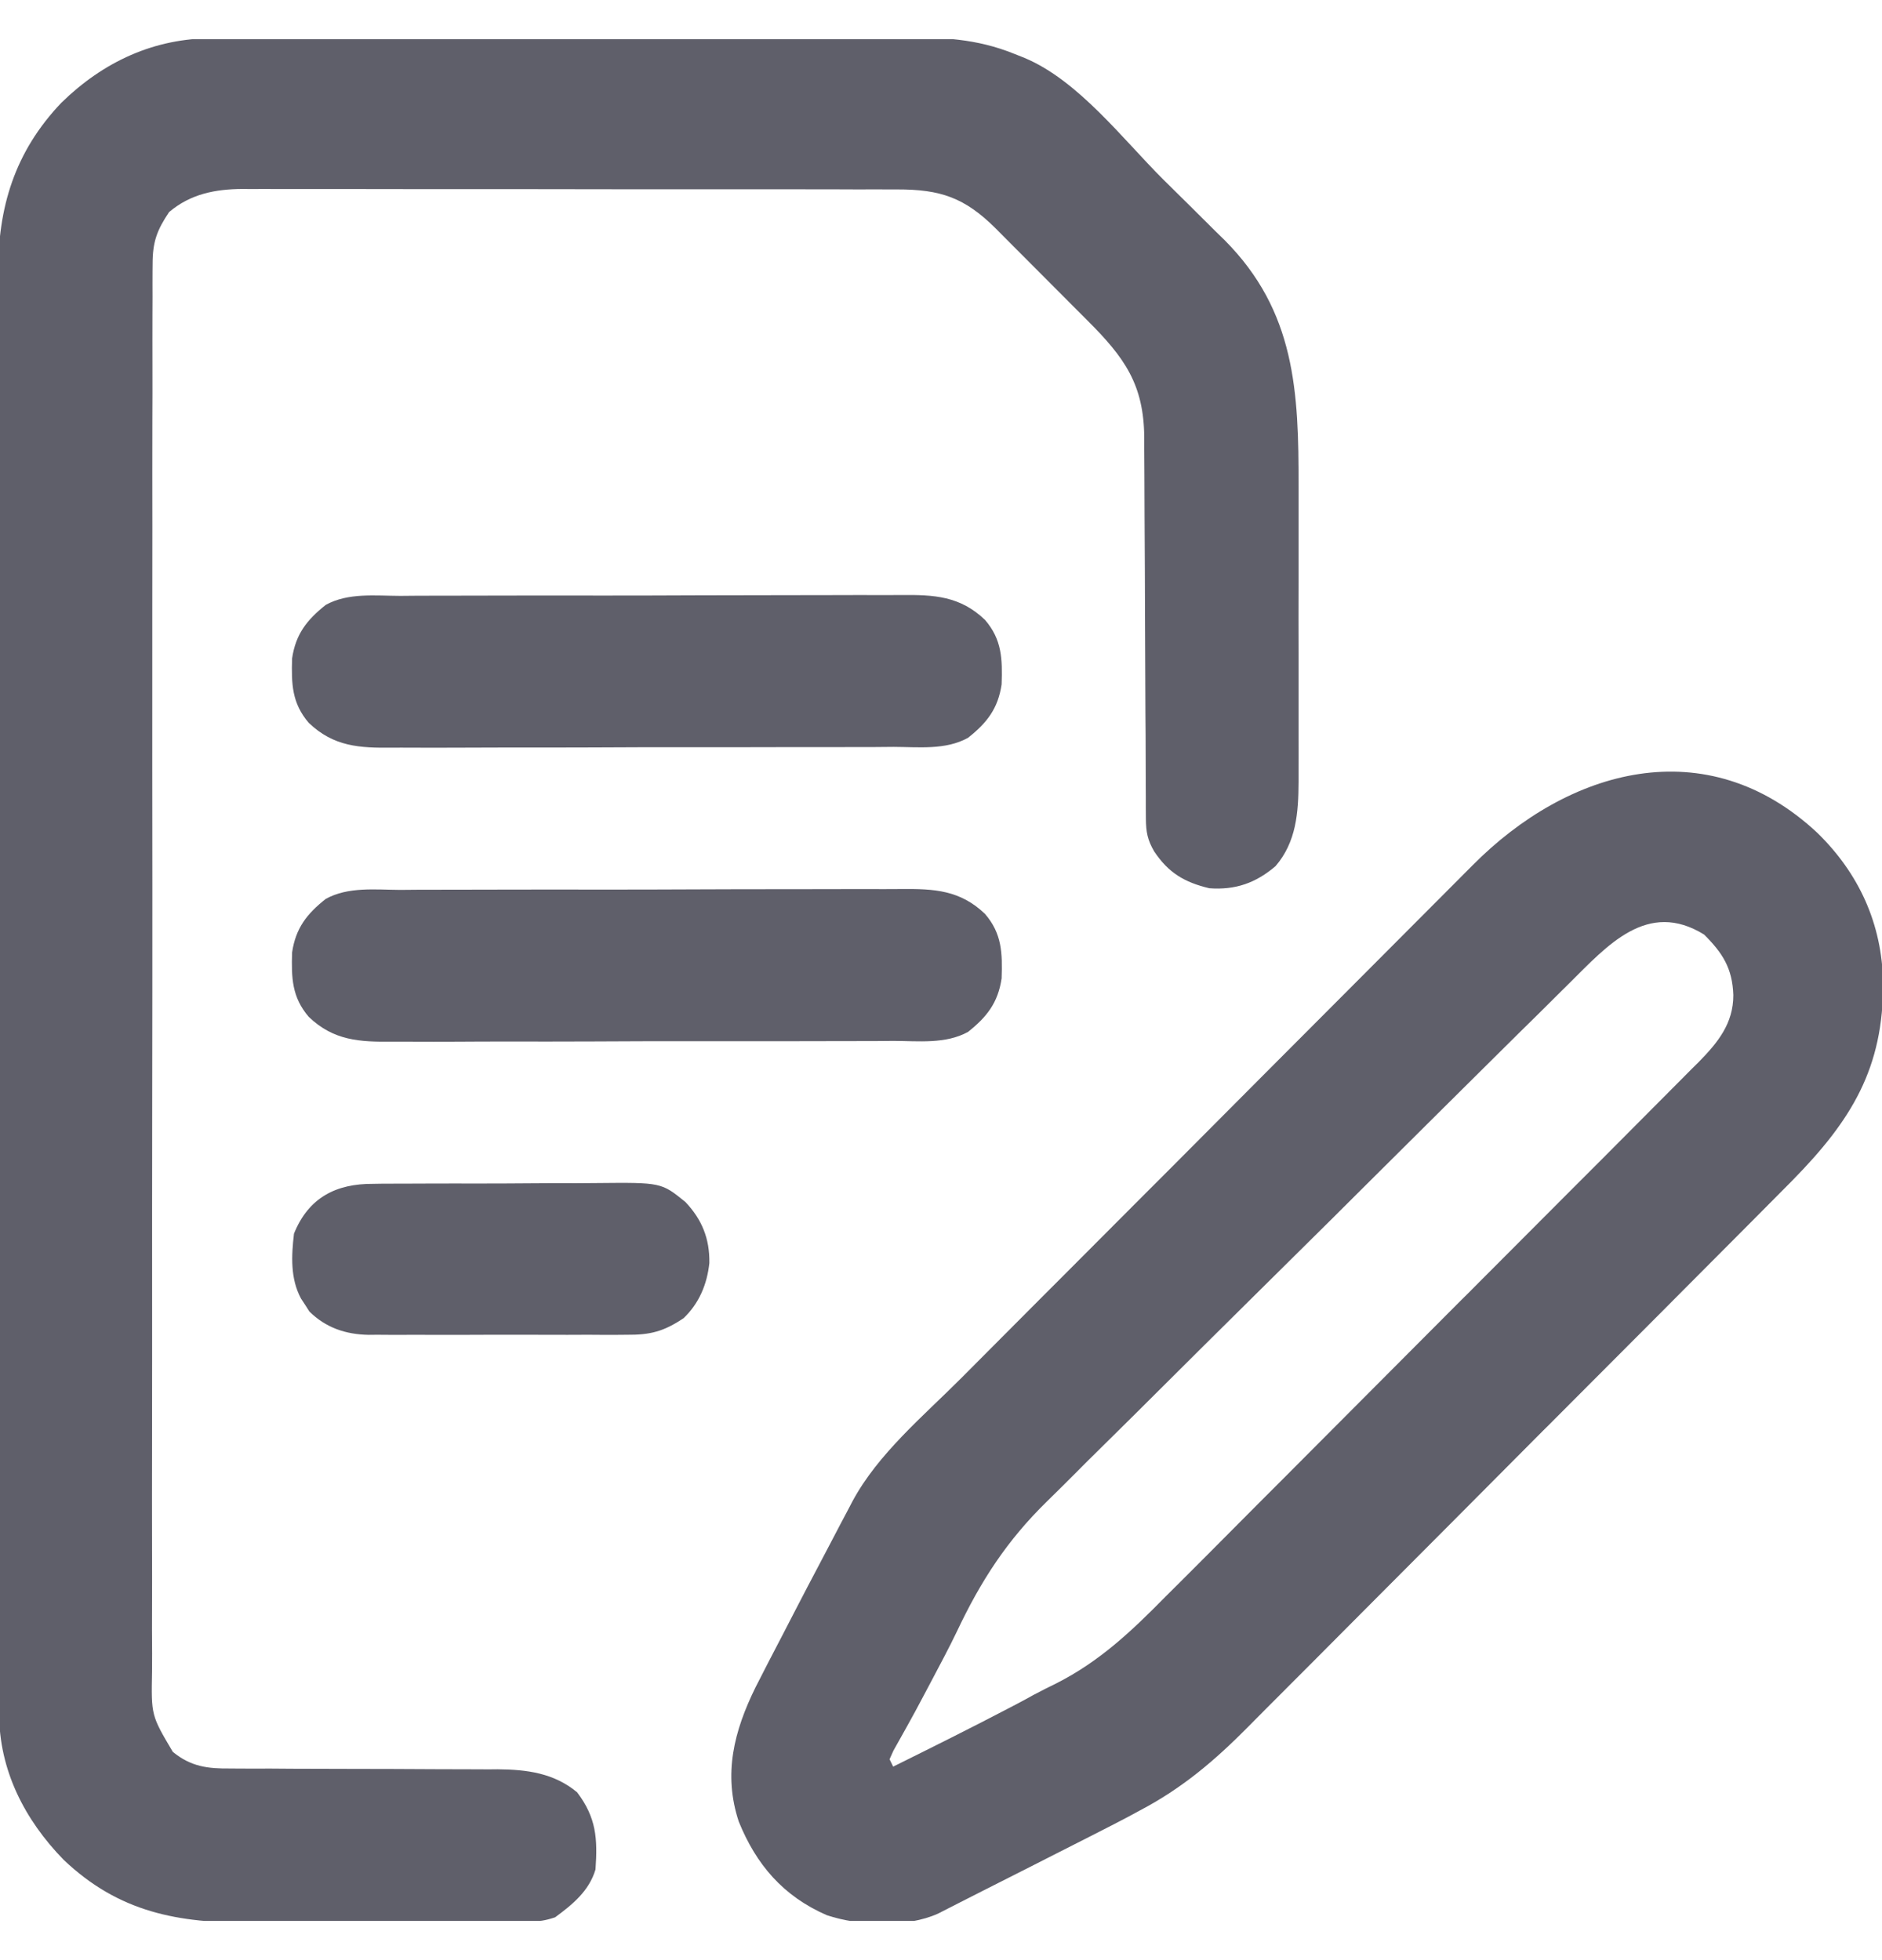 <svg width="24" height="25" viewBox="0 0 24 25" fill="none" xmlns="http://www.w3.org/2000/svg">
<g clip-path="url(#clip0_1471_8798)">
<path d="M2.719 0.488C2.781 0.488 2.781 0.488 2.843 0.487C2.979 0.487 3.115 0.487 3.251 0.487C3.349 0.487 3.447 0.486 3.545 0.486C3.81 0.485 4.076 0.485 4.341 0.485C4.507 0.485 4.673 0.485 4.839 0.484C5.419 0.483 5.998 0.483 6.578 0.483C7.118 0.483 7.657 0.482 8.196 0.481C8.66 0.479 9.124 0.479 9.588 0.479C9.865 0.479 10.141 0.479 10.418 0.478C10.678 0.477 10.939 0.477 11.199 0.478C11.295 0.478 11.39 0.477 11.485 0.477C12.004 0.474 12.451 0.49 12.938 0.688C12.98 0.705 13.022 0.721 13.066 0.739C13.751 1.026 14.32 1.777 14.835 2.29C14.946 2.401 15.058 2.511 15.17 2.621C15.279 2.728 15.387 2.836 15.495 2.944C15.535 2.983 15.574 3.021 15.615 3.061C16.521 3.971 16.562 4.995 16.56 6.209C16.56 6.264 16.56 6.318 16.56 6.374C16.56 6.488 16.56 6.601 16.56 6.715C16.56 6.951 16.56 7.188 16.56 7.424C16.559 7.727 16.559 8.029 16.56 8.332C16.56 8.565 16.56 8.799 16.56 9.033C16.56 9.145 16.56 9.256 16.56 9.368C16.561 9.523 16.56 9.679 16.56 9.835C16.56 9.88 16.56 9.926 16.56 9.973C16.558 10.364 16.531 10.74 16.266 11.047C16.015 11.262 15.753 11.354 15.422 11.329C15.103 11.253 14.901 11.132 14.719 10.86C14.634 10.715 14.614 10.611 14.613 10.444C14.613 10.398 14.613 10.352 14.612 10.305C14.612 10.255 14.612 10.205 14.612 10.154C14.612 10.101 14.612 10.048 14.611 9.993C14.611 9.878 14.61 9.763 14.61 9.648C14.61 9.466 14.609 9.284 14.607 9.102C14.605 8.715 14.604 8.329 14.602 7.942C14.601 7.494 14.599 7.047 14.596 6.599C14.595 6.42 14.595 6.241 14.594 6.062C14.594 5.952 14.593 5.841 14.592 5.731C14.592 5.681 14.592 5.632 14.592 5.581C14.587 4.902 14.34 4.56 13.869 4.089C13.827 4.047 13.785 4.005 13.742 3.962C13.654 3.873 13.566 3.785 13.478 3.697C13.365 3.585 13.253 3.472 13.141 3.359C13.033 3.25 12.925 3.142 12.817 3.034C12.777 2.994 12.737 2.953 12.696 2.912C12.301 2.52 11.994 2.415 11.44 2.416C11.403 2.416 11.367 2.416 11.329 2.416C11.206 2.415 11.084 2.415 10.961 2.416C10.873 2.415 10.785 2.415 10.697 2.415C10.458 2.415 10.219 2.415 9.98 2.414C9.83 2.414 9.681 2.414 9.531 2.414C9.01 2.414 8.489 2.414 7.967 2.414C7.482 2.414 6.996 2.413 6.51 2.412C6.093 2.412 5.676 2.412 5.258 2.412C5.009 2.412 4.76 2.411 4.511 2.411C4.277 2.411 4.042 2.411 3.808 2.411C3.722 2.411 3.636 2.411 3.55 2.411C3.433 2.41 3.316 2.41 3.198 2.411C3.164 2.411 3.131 2.41 3.096 2.41C2.745 2.412 2.431 2.473 2.157 2.704C2.002 2.935 1.946 3.083 1.946 3.367C1.945 3.399 1.945 3.431 1.945 3.464C1.944 3.572 1.945 3.68 1.945 3.788C1.945 3.866 1.945 3.944 1.944 4.022C1.943 4.236 1.944 4.451 1.944 4.665C1.945 4.897 1.944 5.128 1.943 5.359C1.942 5.813 1.942 6.266 1.943 6.719C1.943 7.087 1.943 7.456 1.942 7.824C1.942 7.876 1.942 7.929 1.942 7.983C1.942 8.089 1.942 8.196 1.942 8.302C1.941 9.301 1.942 10.299 1.943 11.298C1.943 12.211 1.943 13.125 1.941 14.039C1.94 14.976 1.939 15.915 1.94 16.852C1.94 16.959 1.94 17.065 1.94 17.171C1.94 17.223 1.94 17.275 1.94 17.329C1.94 17.697 1.94 18.065 1.939 18.432C1.938 18.881 1.938 19.329 1.939 19.777C1.94 20.006 1.94 20.235 1.939 20.464C1.938 20.673 1.938 20.883 1.94 21.092C1.94 21.168 1.94 21.243 1.939 21.319C1.928 21.878 1.928 21.878 2.204 22.344C2.436 22.533 2.648 22.559 2.941 22.556C2.981 22.556 3.02 22.556 3.061 22.557C3.191 22.558 3.321 22.557 3.451 22.557C3.542 22.557 3.633 22.558 3.724 22.559C3.964 22.56 4.203 22.561 4.442 22.561C4.824 22.561 5.207 22.563 5.589 22.565C5.722 22.566 5.856 22.566 5.989 22.566C6.071 22.566 6.153 22.566 6.236 22.567C6.29 22.566 6.29 22.566 6.346 22.566C6.719 22.569 7.066 22.614 7.36 22.86C7.604 23.183 7.622 23.449 7.594 23.844C7.512 24.118 7.304 24.288 7.079 24.454C6.952 24.496 6.879 24.507 6.749 24.507C6.692 24.508 6.692 24.508 6.633 24.508C6.57 24.509 6.57 24.509 6.506 24.509C6.439 24.509 6.439 24.509 6.372 24.51C6.225 24.511 6.078 24.511 5.931 24.512C5.88 24.512 5.83 24.512 5.778 24.512C5.512 24.513 5.245 24.514 4.978 24.514C4.704 24.515 4.43 24.516 4.155 24.518C3.944 24.52 3.732 24.52 3.52 24.52C3.419 24.52 3.318 24.521 3.217 24.522C2.276 24.529 1.52 24.394 0.811 23.72C0.314 23.21 -0.011 22.577 -0.011 21.856C-0.012 21.823 -0.012 21.79 -0.012 21.756C-0.012 21.646 -0.012 21.536 -0.012 21.426C-0.012 21.346 -0.012 21.266 -0.013 21.186C-0.013 20.967 -0.013 20.748 -0.013 20.528C-0.013 20.292 -0.013 20.055 -0.014 19.819C-0.015 19.355 -0.015 18.892 -0.015 18.428C-0.015 18.051 -0.015 17.675 -0.016 17.298C-0.016 16.229 -0.017 15.161 -0.017 14.092C-0.017 14.034 -0.017 13.977 -0.017 13.918C-0.017 13.86 -0.017 13.802 -0.017 13.743C-0.017 12.808 -0.018 11.874 -0.019 10.94C-0.02 9.98 -0.021 9.02 -0.021 8.06C-0.021 7.522 -0.021 6.983 -0.022 6.444C-0.023 5.986 -0.023 5.527 -0.022 5.068C-0.022 4.834 -0.022 4.6 -0.023 4.367C-0.024 4.152 -0.024 3.938 -0.023 3.723C-0.023 3.646 -0.023 3.569 -0.023 3.491C-0.029 2.645 0.189 1.934 0.782 1.311C1.318 0.787 1.967 0.485 2.719 0.488Z" fill="#5F5F6A"/>
<path d="M23.174 10.621C23.708 11.142 23.999 11.783 24.014 12.529C24.021 13.623 23.61 14.289 22.858 15.055C22.689 15.226 22.519 15.396 22.35 15.567C22.273 15.644 22.197 15.721 22.12 15.798C21.87 16.049 21.62 16.3 21.37 16.551C21.327 16.594 21.285 16.637 21.241 16.681C20.837 17.085 20.434 17.49 20.031 17.894C19.938 17.988 19.845 18.081 19.752 18.174C19.728 18.197 19.705 18.22 19.681 18.244C19.307 18.62 18.933 18.996 18.559 19.372C18.174 19.759 17.788 20.146 17.402 20.533C17.186 20.75 16.97 20.966 16.754 21.184C16.551 21.388 16.348 21.592 16.144 21.795C16.07 21.87 15.995 21.944 15.922 22.019C15.491 22.455 15.075 22.809 14.531 23.094C14.483 23.12 14.436 23.146 14.387 23.172C14.265 23.237 14.143 23.299 14.021 23.361C13.954 23.395 13.954 23.395 13.886 23.43C13.747 23.501 13.607 23.572 13.468 23.642C13.374 23.69 13.28 23.737 13.187 23.785C12.969 23.896 12.751 24.006 12.533 24.116C12.434 24.166 12.336 24.216 12.238 24.266C12.163 24.304 12.163 24.304 12.087 24.343C12.046 24.364 12.006 24.385 11.964 24.406C11.563 24.588 10.957 24.565 10.544 24.427C9.988 24.185 9.644 23.783 9.421 23.233C9.22 22.625 9.361 22.077 9.634 21.522C9.749 21.295 9.866 21.07 9.984 20.844C10.031 20.753 10.078 20.662 10.125 20.571C10.241 20.346 10.359 20.121 10.477 19.898C10.523 19.81 10.569 19.723 10.615 19.635C10.68 19.509 10.747 19.384 10.813 19.259C10.832 19.223 10.851 19.186 10.871 19.148C11.198 18.541 11.772 18.064 12.255 17.58C12.332 17.502 12.41 17.424 12.488 17.346C12.741 17.091 12.995 16.837 13.249 16.582C13.336 16.494 13.424 16.407 13.512 16.319C13.877 15.953 14.242 15.587 14.607 15.221C14.701 15.127 14.795 15.032 14.89 14.938C14.913 14.914 14.937 14.891 14.961 14.867C15.341 14.486 15.72 14.105 16.1 13.723C16.491 13.331 16.882 12.938 17.273 12.547C17.493 12.327 17.712 12.107 17.931 11.887C18.136 11.68 18.343 11.474 18.549 11.267C18.625 11.192 18.7 11.116 18.775 11.04C20.001 9.801 21.762 9.303 23.174 10.621ZM20.012 12.541C19.965 12.588 19.965 12.588 19.918 12.634C19.815 12.736 19.712 12.839 19.609 12.941C19.534 13.014 19.46 13.088 19.385 13.161C18.707 13.833 18.03 14.505 17.353 15.179C17.263 15.269 17.172 15.359 17.082 15.449C17.059 15.472 17.037 15.494 17.014 15.517C16.65 15.878 16.286 16.239 15.921 16.599C15.545 16.971 15.17 17.343 14.796 17.716C14.587 17.925 14.377 18.133 14.166 18.341C13.967 18.536 13.77 18.733 13.573 18.931C13.501 19.003 13.429 19.074 13.356 19.145C12.842 19.646 12.508 20.162 12.201 20.812C12.104 21.015 11.997 21.213 11.892 21.413C11.854 21.484 11.816 21.556 11.778 21.628C11.71 21.758 11.64 21.887 11.568 22.016C11.544 22.059 11.544 22.059 11.52 22.102C11.479 22.177 11.437 22.252 11.394 22.327C11.378 22.363 11.361 22.4 11.344 22.438C11.359 22.469 11.374 22.5 11.39 22.532C11.891 22.284 12.39 22.035 12.885 21.776C12.917 21.759 12.949 21.742 12.982 21.725C13.049 21.69 13.115 21.654 13.181 21.617C13.277 21.566 13.374 21.517 13.471 21.47C14.025 21.189 14.43 20.804 14.863 20.364C14.94 20.287 15.017 20.211 15.094 20.134C15.301 19.928 15.507 19.72 15.713 19.513C15.929 19.295 16.146 19.078 16.363 18.861C16.727 18.497 17.09 18.132 17.453 17.767C17.826 17.392 18.199 17.017 18.573 16.643C18.608 16.609 18.608 16.609 18.643 16.573C18.677 16.539 18.677 16.539 18.713 16.504C18.759 16.457 18.806 16.411 18.852 16.364C18.875 16.341 18.898 16.319 18.921 16.295C19.3 15.916 19.679 15.536 20.057 15.156C20.186 15.027 20.315 14.898 20.444 14.769C20.646 14.566 20.848 14.363 21.05 14.16C21.124 14.085 21.198 14.011 21.273 13.936C21.374 13.835 21.475 13.733 21.576 13.631C21.605 13.602 21.635 13.573 21.665 13.543C21.907 13.296 22.105 13.053 22.104 12.691C22.092 12.349 21.968 12.156 21.732 11.92C21.008 11.472 20.497 12.06 20.012 12.541Z" fill="#5F5F6A"/>
<path d="M5.104 11.35C5.18 11.349 5.256 11.349 5.332 11.348C5.538 11.347 5.744 11.347 5.949 11.347C6.122 11.347 6.294 11.347 6.466 11.346C6.872 11.345 7.279 11.345 7.685 11.346C8.103 11.346 8.522 11.345 8.941 11.343C9.3 11.341 9.66 11.341 10.02 11.341C10.235 11.341 10.45 11.341 10.664 11.34C10.866 11.339 11.068 11.339 11.27 11.34C11.344 11.34 11.418 11.34 11.492 11.339C11.913 11.335 12.244 11.352 12.562 11.657C12.777 11.908 12.784 12.153 12.773 12.479C12.727 12.789 12.585 12.97 12.345 13.161C12.059 13.319 11.713 13.277 11.395 13.276C11.319 13.277 11.243 13.277 11.167 13.278C10.961 13.279 10.755 13.279 10.549 13.279C10.377 13.279 10.205 13.279 10.033 13.28C9.627 13.28 9.22 13.28 8.814 13.28C8.395 13.279 7.977 13.281 7.558 13.283C7.198 13.284 6.838 13.285 6.479 13.284C6.264 13.284 6.049 13.284 5.834 13.286C5.632 13.287 5.43 13.287 5.228 13.286C5.155 13.285 5.081 13.286 5.007 13.286C4.586 13.29 4.255 13.274 3.937 12.969C3.722 12.717 3.715 12.473 3.725 12.147C3.771 11.837 3.914 11.655 4.154 11.465C4.44 11.307 4.786 11.348 5.104 11.35Z" fill="#5F5F6A"/>
<path d="M5.104 7.6C5.18 7.599 5.256 7.599 5.332 7.598C5.538 7.597 5.744 7.597 5.949 7.597C6.122 7.597 6.294 7.597 6.466 7.596C6.872 7.595 7.279 7.595 7.685 7.596C8.103 7.596 8.522 7.595 8.941 7.593C9.3 7.592 9.66 7.591 10.02 7.591C10.235 7.591 10.45 7.591 10.664 7.59C10.866 7.589 11.068 7.589 11.27 7.59C11.344 7.59 11.418 7.59 11.492 7.589C11.913 7.585 12.244 7.602 12.562 7.907C12.777 8.158 12.784 8.403 12.773 8.729C12.727 9.039 12.585 9.22 12.345 9.41C12.059 9.569 11.713 9.527 11.395 9.526C11.319 9.527 11.243 9.527 11.167 9.528C10.961 9.529 10.755 9.529 10.549 9.529C10.377 9.529 10.205 9.529 10.033 9.529C9.627 9.53 9.22 9.531 8.814 9.53C8.395 9.529 7.977 9.531 7.558 9.533C7.198 9.534 6.838 9.535 6.479 9.534C6.264 9.534 6.049 9.535 5.834 9.536C5.632 9.537 5.43 9.537 5.228 9.536C5.155 9.535 5.081 9.536 5.007 9.536C4.586 9.541 4.255 9.524 3.937 9.219C3.722 8.968 3.715 8.723 3.725 8.397C3.771 8.087 3.914 7.906 4.154 7.715C4.44 7.557 4.786 7.599 5.104 7.6Z" fill="#5F5F6A"/>
<path d="M4.759 15.099C4.798 15.098 4.837 15.098 4.877 15.097C5.004 15.096 5.131 15.096 5.258 15.096C5.347 15.096 5.436 15.096 5.525 15.095C5.711 15.094 5.897 15.095 6.083 15.095C6.32 15.095 6.558 15.094 6.796 15.092C6.979 15.09 7.163 15.09 7.346 15.091C7.434 15.091 7.521 15.09 7.609 15.089C8.433 15.081 8.433 15.081 8.74 15.33C8.953 15.555 9.051 15.8 9.046 16.109C9.017 16.38 8.916 16.622 8.718 16.812C8.467 16.981 8.293 17.027 7.993 17.024C7.936 17.024 7.936 17.024 7.877 17.025C7.751 17.026 7.625 17.025 7.5 17.024C7.412 17.025 7.324 17.025 7.236 17.025C7.052 17.025 6.868 17.025 6.684 17.024C6.448 17.023 6.213 17.024 5.978 17.025C5.796 17.025 5.615 17.025 5.433 17.025C5.347 17.024 5.26 17.025 5.173 17.025C5.052 17.026 4.93 17.025 4.809 17.024C4.773 17.024 4.738 17.025 4.702 17.025C4.41 17.02 4.155 16.935 3.945 16.727C3.919 16.686 3.919 16.686 3.893 16.645C3.875 16.618 3.857 16.591 3.839 16.563C3.701 16.308 3.716 16.015 3.749 15.734C3.935 15.274 4.286 15.096 4.759 15.099Z" fill="#5F5F6A"/>
</g>
<defs>
<clipPath id="clip0_1471_8798">
<rect width="24" height="24" fill="white" transform="translate(0 0.5)"/>
</clipPath>
</defs>
</svg>
